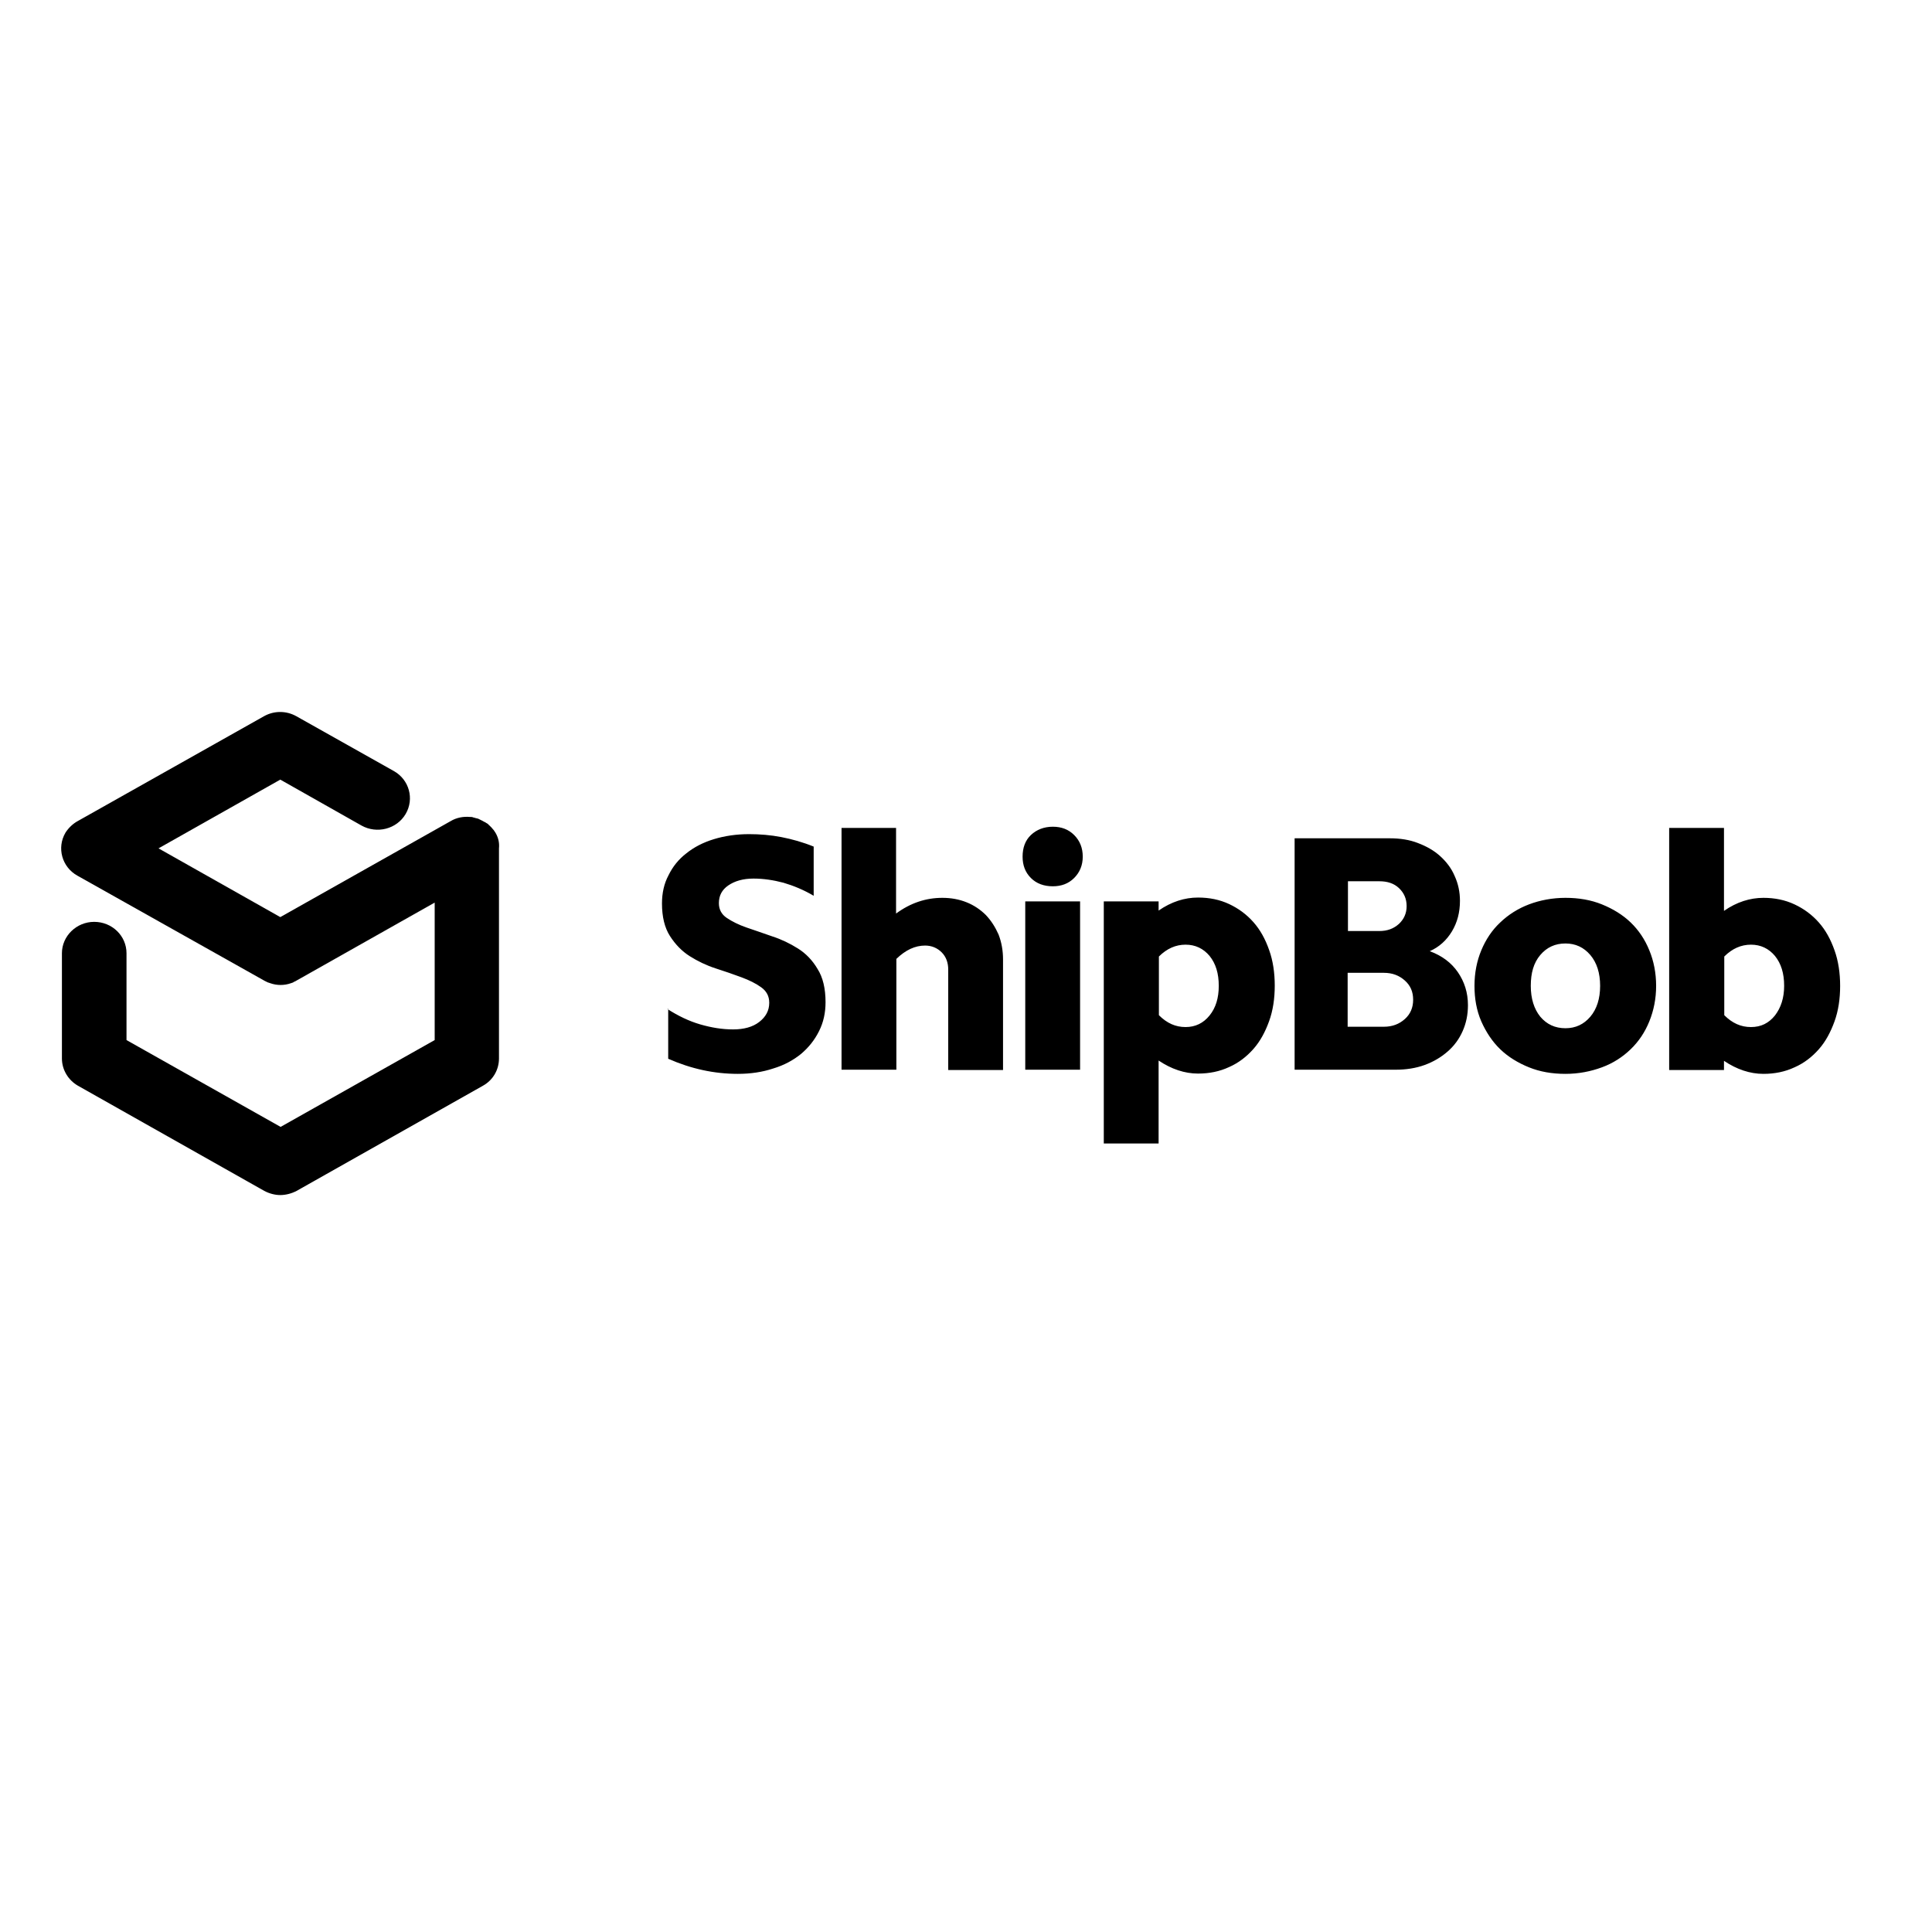 <svg width="100" height="100" viewBox="0 0 100 100" fill="none" xmlns="http://www.w3.org/2000/svg">
    <path d="M25.643 43.098C25.628 43.083 25.628 43.083 25.643 43.098C25.613 43.052 25.582 43.006 25.551 42.96C25.536 42.945 25.536 42.945 25.521 42.929C25.49 42.899 25.475 42.868 25.444 42.837C25.429 42.822 25.413 42.807 25.398 42.791C25.383 42.776 25.352 42.745 25.337 42.73C25.321 42.715 25.291 42.699 25.275 42.669C25.26 42.653 25.245 42.638 25.214 42.623C25.183 42.607 25.168 42.592 25.137 42.577C25.122 42.561 25.107 42.546 25.076 42.546C25.045 42.531 25.03 42.515 24.999 42.5C24.984 42.485 24.953 42.485 24.938 42.469C24.907 42.454 24.877 42.439 24.846 42.423C24.831 42.408 24.8 42.408 24.785 42.393C24.754 42.377 24.723 42.362 24.692 42.362C24.677 42.362 24.662 42.347 24.631 42.347C24.6 42.331 24.554 42.331 24.524 42.316C24.508 42.316 24.493 42.316 24.478 42.301C24.432 42.285 24.386 42.285 24.34 42.285H24.324C23.987 42.255 23.634 42.316 23.327 42.5L14.508 47.469L8.205 43.911L14.508 40.353L18.711 42.73C19.508 43.175 20.536 42.914 20.996 42.132C21.456 41.35 21.18 40.353 20.383 39.908L15.337 37.071C14.815 36.779 14.186 36.779 13.665 37.071L4.048 42.485C3.788 42.623 3.557 42.837 3.389 43.098C2.929 43.88 3.205 44.877 4.002 45.322L13.695 50.767C13.742 50.797 13.803 50.813 13.849 50.844C13.864 50.844 13.88 50.859 13.895 50.859C13.926 50.874 13.956 50.874 13.987 50.89C14.156 50.951 14.34 50.982 14.524 50.982C14.708 50.982 14.892 50.951 15.06 50.89C15.091 50.874 15.122 50.874 15.152 50.859C15.168 50.859 15.183 50.844 15.199 50.828C15.245 50.813 15.306 50.782 15.352 50.752L22.499 46.718V53.834L14.524 58.328L6.548 53.834V49.34C6.548 48.436 5.797 47.715 4.876 47.715C3.956 47.715 3.205 48.451 3.205 49.34V54.785C3.205 55.368 3.527 55.905 4.033 56.196L13.68 61.641C13.941 61.779 14.232 61.856 14.508 61.856C14.784 61.856 15.091 61.779 15.352 61.641L24.999 56.196C25.521 55.905 25.827 55.368 25.827 54.785V43.911C25.858 43.604 25.781 43.328 25.643 43.098Z" fill="#000"/>
    <path d="M34.54 52.224C35.092 52.577 35.659 52.853 36.242 53.022C36.825 53.19 37.377 53.282 37.945 53.282C38.497 53.282 38.957 53.16 39.294 52.899C39.632 52.638 39.816 52.316 39.816 51.902C39.816 51.564 39.678 51.304 39.402 51.104C39.126 50.905 38.788 50.736 38.374 50.583C37.96 50.429 37.515 50.276 37.04 50.123C36.564 49.969 36.12 49.755 35.705 49.494C35.291 49.233 34.954 48.88 34.678 48.451C34.402 48.022 34.264 47.454 34.264 46.764C34.264 46.227 34.371 45.736 34.601 45.307C34.816 44.862 35.123 44.478 35.521 44.172C35.92 43.85 36.396 43.604 36.948 43.436C37.5 43.267 38.113 43.175 38.773 43.175C39.325 43.175 39.892 43.221 40.445 43.328C40.997 43.436 41.549 43.589 42.116 43.819V46.365C41.595 46.058 41.074 45.844 40.552 45.69C40.031 45.552 39.509 45.475 39.003 45.475C38.466 45.475 38.037 45.598 37.699 45.828C37.362 46.058 37.209 46.365 37.209 46.748C37.209 47.071 37.346 47.331 37.623 47.515C37.899 47.699 38.236 47.868 38.635 48.006C39.049 48.144 39.478 48.297 39.969 48.466C40.445 48.62 40.889 48.834 41.303 49.095C41.718 49.356 42.055 49.709 42.316 50.153C42.592 50.583 42.73 51.166 42.73 51.871C42.73 52.423 42.623 52.914 42.392 53.374C42.162 53.834 41.856 54.218 41.457 54.555C41.058 54.877 40.583 55.138 40.015 55.307C39.463 55.491 38.85 55.583 38.19 55.583C36.963 55.583 35.767 55.322 34.586 54.801V52.224H34.54ZM43.543 42.853H46.38V47.285C47.132 46.733 47.929 46.472 48.773 46.472C49.233 46.472 49.647 46.549 50.031 46.703C50.414 46.856 50.751 47.086 51.028 47.362C51.304 47.653 51.518 47.991 51.687 48.374C51.84 48.773 51.917 49.203 51.917 49.663V55.383H49.08V50.184C49.08 49.831 48.972 49.525 48.742 49.294C48.512 49.064 48.221 48.942 47.883 48.942C47.362 48.942 46.871 49.172 46.396 49.632V55.368H43.558V42.853H43.543ZM53.067 46.656H55.905V55.368H53.067V46.656ZM52.929 44.34C52.929 43.88 53.067 43.497 53.359 43.221C53.65 42.945 54.034 42.791 54.494 42.791C54.938 42.791 55.307 42.929 55.598 43.221C55.889 43.512 56.043 43.88 56.043 44.34C56.043 44.785 55.889 45.153 55.598 45.445C55.307 45.736 54.938 45.874 54.494 45.874C54.034 45.874 53.65 45.736 53.359 45.445C53.067 45.153 52.929 44.785 52.929 44.34ZM63.083 51.028C63.083 50.383 62.929 49.877 62.607 49.478C62.285 49.095 61.871 48.896 61.365 48.896C60.859 48.896 60.399 49.095 59.984 49.509V52.546C60.399 52.96 60.843 53.16 61.365 53.16C61.871 53.16 62.285 52.96 62.607 52.561C62.929 52.163 63.083 51.656 63.083 51.028ZM57.132 46.656H59.969V47.132C60.629 46.672 61.319 46.457 62.009 46.457C62.592 46.457 63.129 46.564 63.62 46.794C64.11 47.025 64.524 47.331 64.877 47.73C65.23 48.129 65.491 48.604 65.69 49.172C65.889 49.724 65.981 50.353 65.981 51.012C65.981 51.687 65.889 52.301 65.69 52.853C65.491 53.405 65.23 53.896 64.877 54.294C64.524 54.693 64.11 55.015 63.62 55.23C63.129 55.46 62.592 55.568 62.009 55.568C61.319 55.568 60.629 55.337 59.969 54.893V59.187H57.132V46.656ZM69.77 53.144H71.626C72.07 53.144 72.423 53.006 72.715 52.745C73.006 52.485 73.144 52.147 73.144 51.748C73.144 51.334 73.006 51.012 72.715 50.752C72.423 50.491 72.07 50.353 71.626 50.353H69.754V53.144H69.77ZM69.77 48.19H71.396C71.81 48.19 72.132 48.068 72.408 47.822C72.669 47.577 72.807 47.27 72.807 46.902C72.807 46.518 72.669 46.212 72.408 45.966C72.147 45.721 71.81 45.614 71.396 45.614H69.77V48.19ZM66.994 43.39H71.932C72.469 43.39 72.96 43.466 73.389 43.635C73.834 43.804 74.218 44.018 74.54 44.31C74.862 44.601 75.123 44.939 75.291 45.337C75.475 45.736 75.567 46.166 75.567 46.626C75.567 47.224 75.429 47.745 75.153 48.206C74.877 48.666 74.494 49.018 74.003 49.233C74.632 49.463 75.123 49.831 75.46 50.322C75.797 50.813 75.981 51.38 75.981 52.025C75.981 52.515 75.889 52.96 75.705 53.374C75.521 53.788 75.261 54.141 74.923 54.432C74.586 54.724 74.202 54.954 73.742 55.123C73.282 55.291 72.776 55.368 72.239 55.368H67.009V43.39H66.994ZM76.319 51.028C76.319 50.353 76.442 49.739 76.672 49.187C76.902 48.635 77.224 48.144 77.653 47.745C78.067 47.347 78.573 47.025 79.141 46.81C79.709 46.595 80.353 46.472 81.028 46.472C81.718 46.472 82.347 46.58 82.914 46.81C83.481 47.04 83.988 47.347 84.402 47.745C84.816 48.144 85.138 48.62 85.368 49.187C85.598 49.739 85.721 50.368 85.721 51.028C85.721 51.687 85.598 52.301 85.368 52.868C85.138 53.436 84.816 53.911 84.402 54.31C83.988 54.709 83.497 55.031 82.914 55.245C82.331 55.46 81.702 55.583 81.028 55.583C80.337 55.583 79.709 55.475 79.141 55.245C78.573 55.015 78.067 54.709 77.653 54.31C77.239 53.911 76.917 53.42 76.672 52.868C76.426 52.301 76.319 51.687 76.319 51.028ZM79.233 51.028C79.233 51.687 79.402 52.224 79.724 52.623C80.061 53.022 80.491 53.221 81.028 53.221C81.549 53.221 81.978 53.022 82.316 52.623C82.653 52.224 82.822 51.687 82.822 51.028C82.822 50.368 82.653 49.831 82.316 49.432C81.978 49.034 81.549 48.834 81.028 48.834C80.491 48.834 80.061 49.034 79.724 49.432C79.386 49.831 79.233 50.353 79.233 51.028ZM92.347 51.028C92.347 50.383 92.193 49.877 91.871 49.478C91.549 49.095 91.135 48.896 90.629 48.896C90.123 48.896 89.662 49.095 89.248 49.509V52.546C89.662 52.96 90.107 53.16 90.629 53.16C91.15 53.16 91.549 52.96 91.871 52.561C92.178 52.163 92.347 51.656 92.347 51.028ZM86.396 42.853H89.233V47.147C89.892 46.687 90.583 46.472 91.273 46.472C91.856 46.472 92.392 46.58 92.883 46.81C93.374 47.04 93.788 47.347 94.141 47.745C94.494 48.144 94.754 48.62 94.954 49.187C95.153 49.739 95.245 50.368 95.245 51.028C95.245 51.703 95.153 52.316 94.954 52.868C94.754 53.42 94.494 53.911 94.141 54.31C93.788 54.709 93.374 55.031 92.883 55.245C92.392 55.475 91.856 55.583 91.273 55.583C90.583 55.583 89.892 55.353 89.233 54.908V55.383H86.396V42.853Z" fill="#000"/>
</svg>
